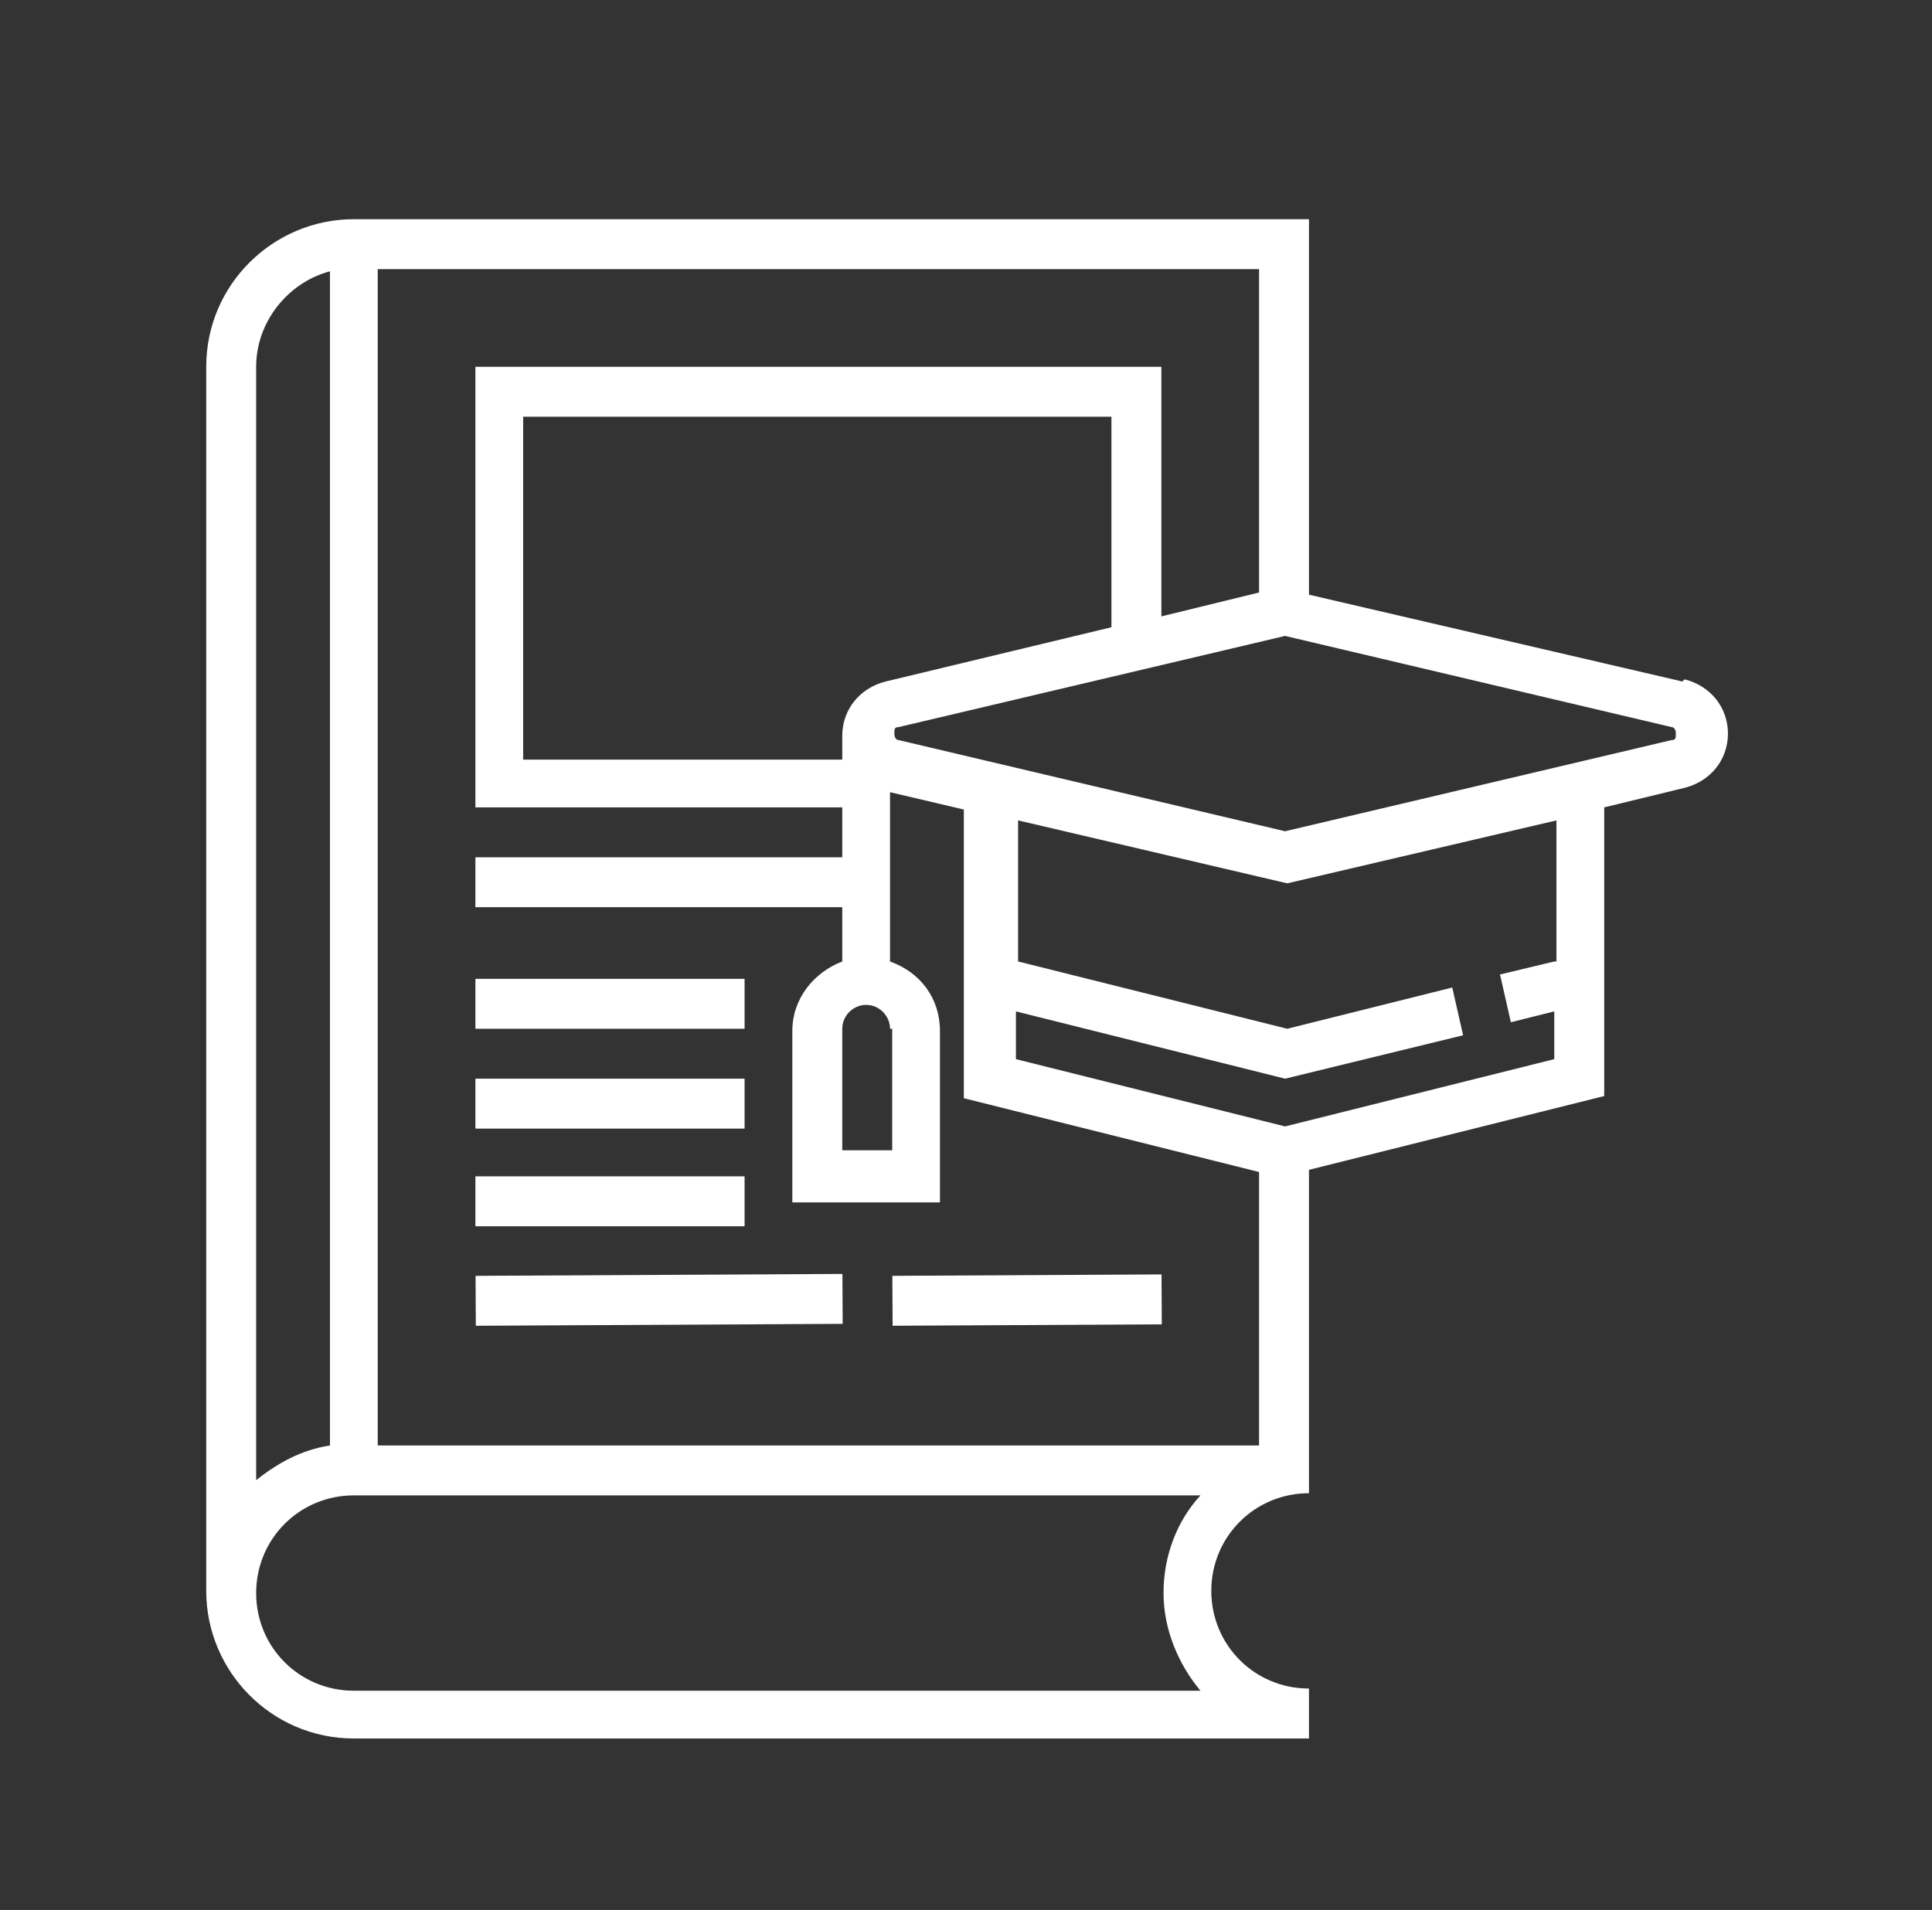 <?xml version="1.0" encoding="UTF-8"?>
<svg id="Capa_1" data-name="Capa 1" xmlns="http://www.w3.org/2000/svg" version="1.1" viewBox="0 0 89 88">
  <rect x="0" y="0" width="89" height="88" fill="#333333" stroke="none"/>
  <defs>
    <style>
      .cls-1 {
        fill: #fff;
        stroke-width: 0px;
      }
    </style>
  </defs>
  <path class="cls-1" d="M77.5,31.4l-17.2-4V10.1H16.3c-3.7,0-6.8,3-6.8,6.8v56.4c0,3.7,3,6.8,6.8,6.8h44v-2.3c-2.5,0-4.5-2-4.5-4.5s2-4.5,4.5-4.5v-14.9l13.6-3.4v-13.3l3.7-.9c1.2-.3,2-1.3,2-2.5s-.8-2.2-2-2.5h0ZM11.8,16.9c0-2.1,1.5-3.9,3.4-4.4v54.1c-1.3.2-2.4.8-3.4,1.6V16.9ZM55.3,77.9H16.3c-2.5,0-4.5-2-4.5-4.5s2-4.5,4.5-4.5h39c-1.1,1.2-1.7,2.8-1.7,4.5s.7,3.3,1.7,4.5ZM58,66.6H17.4V12.4h40.6v14.9l-4.5,1.1v-11.5h-31.6v20.3h16.9v2.3h-16.9v2.3h16.9v2.5c-1.3.5-2.3,1.7-2.3,3.2v7.9h6.8v-7.9c0-1.5-.9-2.7-2.3-3.2v-7.8l3.4.8v13.3l13.6,3.4v12.7h0ZM40.8,31.4c-1.2.3-2,1.3-2,2.5v1.1h-14.7v-15.8h27.1v9.7l-10.4,2.5h0ZM41.1,47.4v5.6h-2.3v-5.6c0-.6.5-1.1,1.1-1.1s1.1.5,1.1,1.1h0,0ZM71.6,44.3l-2.5.6.5,2.2,2-.5v2.2l-12.4,3.1-12.4-3.1v-2.2l12.4,3.1,8.2-2-.5-2.2-7.6,1.9-12.4-3.1v-6.5l12.4,2.9,12.4-2.9v6.5h0ZM77,34.1l-17.8,4.2-17.8-4.2c-.1,0-.2-.1-.2-.3s0-.3.2-.3l17.8-4.2,17.8,4.2c.1,0,.2.1.2.3s0,.3-.2.3h0Z"/>
  <rect class="cls-1" x="21.9" y="45.1" width="12.4" height="2.3"/>
  <rect class="cls-1" x="21.9" y="49.7" width="12.4" height="2.3"/>
  <rect class="cls-1" x="21.9" y="54.2" width="12.4" height="2.3"/>
  <rect class="cls-1" x="21.9" y="58.7" width="16.9" height="2.3" transform="translate(-.3 .2) rotate(-.3)"/>
  <rect class="cls-1" x="41.1" y="58.8" width="12.4" height="2.3" transform="translate(-.3 .2) rotate(-.3)"/>
</svg>